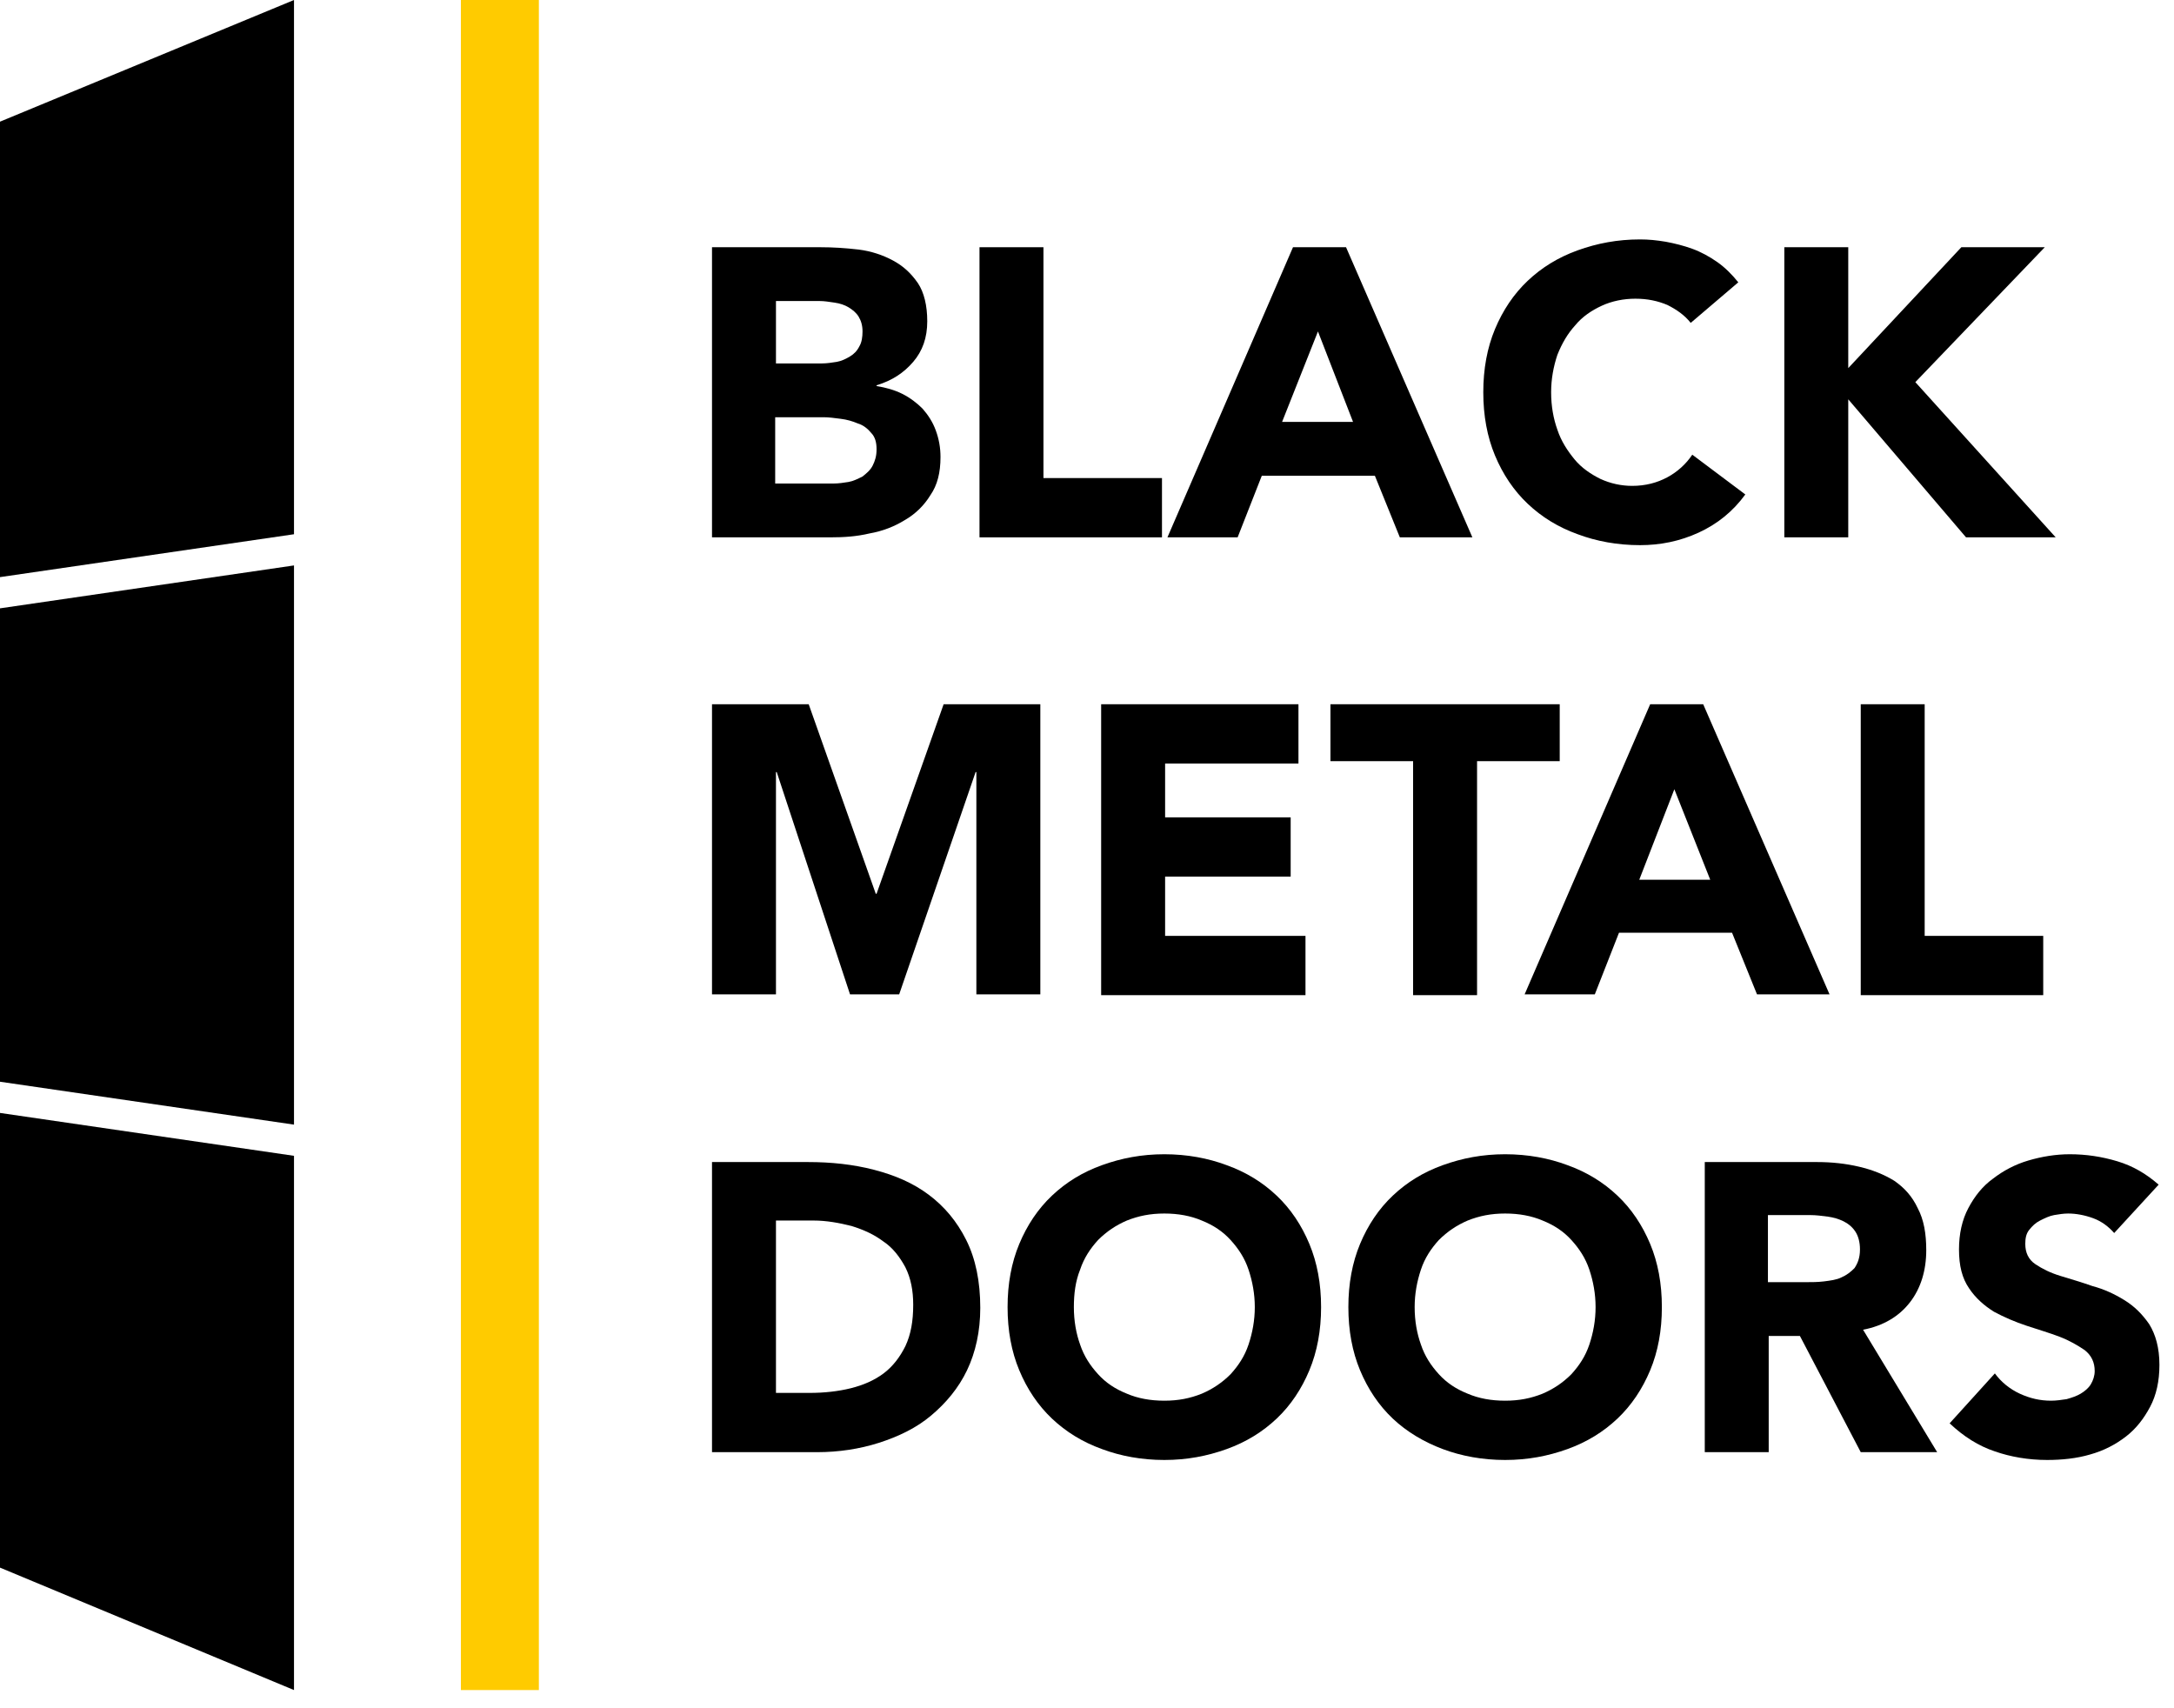 <?xml version="1.0" encoding="UTF-8"?>
<svg width="98px" height="77px" viewBox="0 0 98 77" version="1.1" xmlns="http://www.w3.org/2000/svg" xmlns:xlink="http://www.w3.org/1999/xlink">
    <title>Black Metal Doors Logo RGB-01</title>
    <g id="Page-1" stroke="none" stroke-width="1" fill="none" fill-rule="evenodd">
        <g id="01.-Homepage" transform="translate(-701, -53)" fill-rule="nonzero">
            <g id="Masthead" transform="translate(167, 53)">
                <g id="Black-Metal-Doors-Logo-RGB-01" transform="translate(534, 0)">
                    <g id="Group" transform="translate(32.096, 10.792)" fill="#000000">
                        <path d="M4.99576794e-15,0.352 L4.886,0.352 C5.449,0.352 6.011,0.387 6.609,0.457 C7.172,0.527 7.699,0.703 8.156,0.949 C8.613,1.195 8.964,1.512 9.281,1.969 C9.562,2.391 9.703,2.988 9.703,3.691 C9.703,4.429 9.492,5.027 9.07,5.519 C8.648,6.011 8.121,6.363 7.418,6.574 L7.418,6.609 C7.839,6.679 8.226,6.785 8.578,6.961 C8.929,7.136 9.246,7.382 9.492,7.629 C9.738,7.91 9.949,8.226 10.089,8.613 C10.23,9 10.3,9.386 10.3,9.808 C10.3,10.511 10.16,11.074 9.843,11.531 C9.562,11.988 9.175,12.374 8.683,12.656 C8.226,12.937 7.699,13.148 7.101,13.253 C6.504,13.394 5.941,13.429 5.343,13.429 L4.99576794e-15,13.429 L4.99576794e-15,0.352 Z M2.883,5.59 L4.957,5.59 C5.168,5.59 5.414,5.554 5.625,5.519 C5.836,5.484 6.047,5.379 6.222,5.273 C6.398,5.168 6.539,5.027 6.644,4.816 C6.75,4.64 6.785,4.394 6.785,4.148 C6.785,3.867 6.715,3.656 6.609,3.48 C6.504,3.305 6.328,3.164 6.152,3.058 C5.976,2.953 5.765,2.883 5.519,2.848 C5.273,2.812 5.062,2.777 4.851,2.777 L2.883,2.777 L2.883,5.59 L2.883,5.59 Z M2.883,11.003 L5.484,11.003 C5.695,11.003 5.941,10.968 6.152,10.933 C6.363,10.898 6.574,10.792 6.785,10.687 C6.961,10.546 7.136,10.406 7.242,10.195 C7.347,9.984 7.418,9.773 7.418,9.457 C7.418,9.14 7.347,8.894 7.172,8.718 C7.031,8.543 6.82,8.367 6.574,8.296 C6.328,8.191 6.082,8.121 5.801,8.086 C5.519,8.05 5.273,8.015 5.027,8.015 L2.848,8.015 L2.848,11.003 L2.883,11.003 Z" id="Shape"></path>
                        <polygon id="Path" points="12.058 0.352 14.941 0.352 14.941 10.757 20.284 10.757 20.284 13.429 12.058 13.429 12.058 0.352"></polygon>
                        <path d="M26.19,0.352 L28.581,0.352 L34.276,13.429 L31.006,13.429 L29.881,10.652 L24.784,10.652 L23.694,13.429 L20.53,13.429 L26.19,0.352 Z M27.315,4.148 L25.698,8.226 L28.897,8.226 L27.315,4.148 Z" id="Shape"></path>
                        <path d="M44.119,3.762 C43.838,3.41 43.486,3.164 43.064,2.953 C42.643,2.777 42.186,2.672 41.623,2.672 C41.096,2.672 40.568,2.777 40.111,2.988 C39.654,3.199 39.233,3.48 38.916,3.867 C38.565,4.254 38.319,4.676 38.108,5.203 C37.932,5.73 37.826,6.293 37.826,6.89 C37.826,7.523 37.932,8.086 38.108,8.578 C38.283,9.105 38.565,9.527 38.881,9.914 C39.197,10.3 39.619,10.582 40.041,10.792 C40.498,11.003 40.99,11.109 41.482,11.109 C42.08,11.109 42.607,10.968 43.064,10.722 C43.521,10.476 43.908,10.125 44.189,9.703 L46.58,11.496 C46.017,12.269 45.314,12.831 44.471,13.218 C43.627,13.605 42.748,13.781 41.834,13.781 C40.814,13.781 39.865,13.605 39.022,13.288 C38.143,12.972 37.404,12.515 36.772,11.917 C36.139,11.32 35.647,10.582 35.295,9.738 C34.944,8.894 34.768,7.945 34.768,6.89 C34.768,5.836 34.944,4.886 35.295,4.043 C35.647,3.199 36.139,2.461 36.772,1.863 C37.404,1.266 38.143,0.809 39.022,0.492 C39.9,0.176 40.814,0 41.834,0 C42.221,0 42.572,0.035 42.994,0.105 C43.381,0.176 43.803,0.281 44.189,0.422 C44.576,0.562 44.963,0.773 45.314,1.019 C45.666,1.266 45.982,1.582 46.263,1.934 L44.119,3.762 Z" id="Path"></path>
                        <polygon id="Path" points="48.338 0.352 51.22 0.352 51.22 5.801 56.318 0.352 60.079 0.352 54.244 6.433 60.571 13.429 56.529 13.429 51.22 7.207 51.22 13.429 48.338 13.429 48.338 0.352"></polygon>
                        <polygon id="Path" points="4.99576794e-15 20.952 4.359 20.952 7.382 29.495 7.418 29.495 10.441 20.952 14.8 20.952 14.8 34.03 11.917 34.03 11.917 24.011 11.882 24.011 8.437 34.03 6.222 34.03 2.918 24.011 2.883 24.011 2.883 34.03 9.99153588e-15 34.03 9.99153588e-15 20.952"></polygon>
                        <polygon id="Path" points="17.542 20.952 26.436 20.952 26.436 23.624 20.425 23.624 20.425 26.05 26.085 26.05 26.085 28.721 20.425 28.721 20.425 31.393 26.753 31.393 26.753 34.065 17.542 34.065"></polygon>
                        <polygon id="Path" points="31.604 23.518 27.878 23.518 27.878 20.952 38.213 20.952 38.213 23.518 34.487 23.518 34.487 34.065 31.604 34.065"></polygon>
                        <path d="M42.291,20.952 L44.681,20.952 L50.377,34.03 L47.107,34.03 L45.982,31.252 L40.885,31.252 L39.795,34.03 L36.631,34.03 L42.291,20.952 Z M43.381,24.784 L41.799,28.862 L44.998,28.862 L43.381,24.784 Z" id="Shape"></path>
                        <polygon id="Path" points="51.783 20.952 54.665 20.952 54.665 31.393 60.009 31.393 60.009 34.065 51.783 34.065 51.783 20.952"></polygon>
                        <path d="M4.99576794e-15,41.588 L4.324,41.588 C5.379,41.588 6.363,41.693 7.312,41.939 C8.261,42.186 9.07,42.537 9.773,43.064 C10.476,43.592 11.039,44.26 11.46,45.103 C11.882,45.947 12.093,46.967 12.093,48.162 C12.093,49.216 11.882,50.166 11.496,50.974 C11.109,51.783 10.546,52.451 9.878,53.013 C9.211,53.576 8.402,53.962 7.523,54.244 C6.644,54.525 5.695,54.665 4.746,54.665 L4.99576794e-15,54.665 L4.99576794e-15,41.588 Z M2.883,51.994 L4.394,51.994 C5.062,51.994 5.695,51.923 6.258,51.783 C6.82,51.642 7.312,51.431 7.734,51.115 C8.156,50.798 8.472,50.377 8.718,49.884 C8.964,49.357 9.07,48.759 9.07,48.021 C9.07,47.388 8.964,46.826 8.718,46.334 C8.472,45.877 8.156,45.455 7.734,45.174 C7.312,44.857 6.855,44.646 6.293,44.471 C5.73,44.33 5.168,44.224 4.57,44.224 L2.883,44.224 L2.883,51.994 Z" id="Shape"></path>
                        <path d="M13.324,48.127 C13.324,47.072 13.499,46.123 13.851,45.279 C14.202,44.435 14.695,43.697 15.327,43.1 C15.96,42.502 16.698,42.045 17.577,41.729 C18.456,41.412 19.37,41.236 20.39,41.236 C21.409,41.236 22.358,41.412 23.202,41.729 C24.081,42.045 24.819,42.502 25.452,43.1 C26.085,43.697 26.577,44.435 26.928,45.279 C27.28,46.123 27.456,47.072 27.456,48.127 C27.456,49.181 27.28,50.13 26.928,50.974 C26.577,51.818 26.085,52.556 25.452,53.154 C24.819,53.751 24.081,54.208 23.202,54.525 C22.323,54.841 21.409,55.017 20.39,55.017 C19.37,55.017 18.421,54.841 17.577,54.525 C16.698,54.208 15.96,53.751 15.327,53.154 C14.695,52.556 14.202,51.818 13.851,50.974 C13.499,50.13 13.324,49.181 13.324,48.127 Z M16.312,48.127 C16.312,48.759 16.417,49.322 16.593,49.814 C16.769,50.341 17.05,50.763 17.402,51.15 C17.753,51.537 18.175,51.818 18.702,52.029 C19.194,52.24 19.757,52.345 20.39,52.345 C21.022,52.345 21.55,52.24 22.077,52.029 C22.569,51.818 22.991,51.537 23.378,51.15 C23.729,50.763 24.011,50.341 24.186,49.814 C24.362,49.287 24.468,48.724 24.468,48.127 C24.468,47.529 24.362,46.967 24.186,46.439 C24.011,45.912 23.729,45.49 23.378,45.103 C23.026,44.717 22.604,44.435 22.077,44.224 C21.585,44.014 21.022,43.908 20.39,43.908 C19.757,43.908 19.23,44.014 18.702,44.224 C18.21,44.435 17.788,44.717 17.402,45.103 C17.05,45.49 16.769,45.912 16.593,46.439 C16.382,46.967 16.312,47.529 16.312,48.127 Z" id="Shape"></path>
                        <path d="M28.686,48.127 C28.686,47.072 28.862,46.123 29.213,45.279 C29.565,44.435 30.057,43.697 30.69,43.1 C31.323,42.502 32.061,42.045 32.94,41.729 C33.819,41.412 34.733,41.236 35.752,41.236 C36.772,41.236 37.721,41.412 38.565,41.729 C39.443,42.045 40.182,42.502 40.814,43.1 C41.447,43.697 41.939,44.435 42.291,45.279 C42.643,46.123 42.818,47.072 42.818,48.127 C42.818,49.181 42.643,50.13 42.291,50.974 C41.939,51.818 41.447,52.556 40.814,53.154 C40.182,53.751 39.443,54.208 38.565,54.525 C37.686,54.841 36.772,55.017 35.752,55.017 C34.733,55.017 33.784,54.841 32.94,54.525 C32.096,54.208 31.323,53.751 30.69,53.154 C30.057,52.556 29.565,51.818 29.213,50.974 C28.862,50.13 28.686,49.181 28.686,48.127 Z M31.674,48.127 C31.674,48.759 31.78,49.322 31.956,49.814 C32.131,50.341 32.413,50.763 32.764,51.15 C33.116,51.537 33.537,51.818 34.065,52.029 C34.557,52.24 35.119,52.345 35.752,52.345 C36.385,52.345 36.912,52.24 37.44,52.029 C37.932,51.818 38.354,51.537 38.74,51.15 C39.092,50.763 39.373,50.341 39.549,49.814 C39.725,49.287 39.83,48.724 39.83,48.127 C39.83,47.529 39.725,46.967 39.549,46.439 C39.373,45.912 39.092,45.49 38.74,45.103 C38.389,44.717 37.967,44.435 37.44,44.224 C36.947,44.014 36.385,43.908 35.752,43.908 C35.119,43.908 34.592,44.014 34.065,44.224 C33.573,44.435 33.151,44.717 32.764,45.103 C32.413,45.49 32.131,45.912 31.956,46.439 C31.78,46.967 31.674,47.529 31.674,48.127 Z" id="Shape"></path>
                        <path d="M44.752,41.588 L49.814,41.588 C50.482,41.588 51.115,41.658 51.712,41.799 C52.31,41.939 52.837,42.15 53.294,42.432 C53.751,42.748 54.103,43.135 54.349,43.662 C54.63,44.189 54.736,44.822 54.736,45.56 C54.736,46.474 54.49,47.283 53.997,47.916 C53.505,48.548 52.802,48.97 51.888,49.146 L55.228,54.665 L51.783,54.665 L49.041,49.427 L47.634,49.427 L47.634,54.665 L44.752,54.665 L44.752,41.588 Z M47.634,47.002 L49.322,47.002 C49.568,47.002 49.849,47.002 50.13,46.967 C50.412,46.931 50.693,46.896 50.904,46.791 C51.15,46.685 51.326,46.545 51.501,46.369 C51.642,46.158 51.748,45.912 51.748,45.525 C51.748,45.209 51.677,44.928 51.537,44.717 C51.396,44.506 51.22,44.365 51.009,44.26 C50.798,44.154 50.552,44.084 50.306,44.049 C50.025,44.014 49.779,43.978 49.498,43.978 L47.599,43.978 L47.599,47.002 L47.634,47.002 Z" id="Shape"></path>
                        <path d="M63.208,44.787 C62.962,44.506 62.645,44.26 62.259,44.119 C61.872,43.978 61.485,43.908 61.134,43.908 C60.923,43.908 60.712,43.943 60.501,43.978 C60.29,44.014 60.079,44.119 59.868,44.224 C59.657,44.33 59.517,44.471 59.376,44.646 C59.235,44.822 59.2,45.033 59.2,45.279 C59.2,45.666 59.341,45.982 59.657,46.193 C59.974,46.404 60.325,46.58 60.782,46.72 C61.239,46.861 61.731,47.002 62.224,47.177 C62.751,47.318 63.208,47.529 63.665,47.81 C64.122,48.091 64.474,48.443 64.79,48.9 C65.071,49.357 65.247,49.955 65.247,50.728 C65.247,51.466 65.106,52.099 64.825,52.626 C64.544,53.154 64.192,53.611 63.735,53.962 C63.278,54.314 62.751,54.595 62.118,54.771 C61.521,54.947 60.853,55.017 60.185,55.017 C59.341,55.017 58.532,54.876 57.829,54.63 C57.091,54.384 56.423,53.962 55.79,53.365 L57.829,51.115 C58.111,51.501 58.497,51.818 58.954,52.029 C59.411,52.24 59.868,52.345 60.36,52.345 C60.607,52.345 60.817,52.31 61.064,52.275 C61.31,52.205 61.521,52.134 61.696,52.029 C61.872,51.923 62.048,51.783 62.153,51.607 C62.259,51.431 62.329,51.22 62.329,51.009 C62.329,50.623 62.188,50.306 61.872,50.06 C61.556,49.849 61.204,49.638 60.747,49.463 C60.29,49.287 59.798,49.146 59.271,48.97 C58.743,48.795 58.251,48.584 57.794,48.338 C57.337,48.056 56.95,47.705 56.669,47.283 C56.353,46.826 56.212,46.263 56.212,45.525 C56.212,44.822 56.353,44.189 56.634,43.662 C56.915,43.135 57.267,42.678 57.759,42.326 C58.216,41.975 58.743,41.693 59.341,41.518 C59.939,41.342 60.571,41.236 61.204,41.236 C61.942,41.236 62.645,41.342 63.349,41.553 C64.052,41.764 64.649,42.115 65.212,42.607 L63.208,44.787 Z" id="Path"></path>
                    </g>
                    <rect id="Rectangle" fill="#FFCB00" x="20.776" y="0" width="3.515" height="76.18"></rect>
                    <g id="Group" fill="#000000">
                        <polygon id="Path" points="13.253 25.487 0 27.421 0 48.759 13.253 50.693"></polygon>
                        <polygon id="Path" points="0 50.166 0 70.661 13.253 76.18 13.253 52.099"></polygon>
                        <polygon id="Path" points="13.253 24.081 13.253 0 0 5.484 0 26.014"></polygon>
                    </g>
                </g>
            </g>
        </g>
    </g>
</svg>